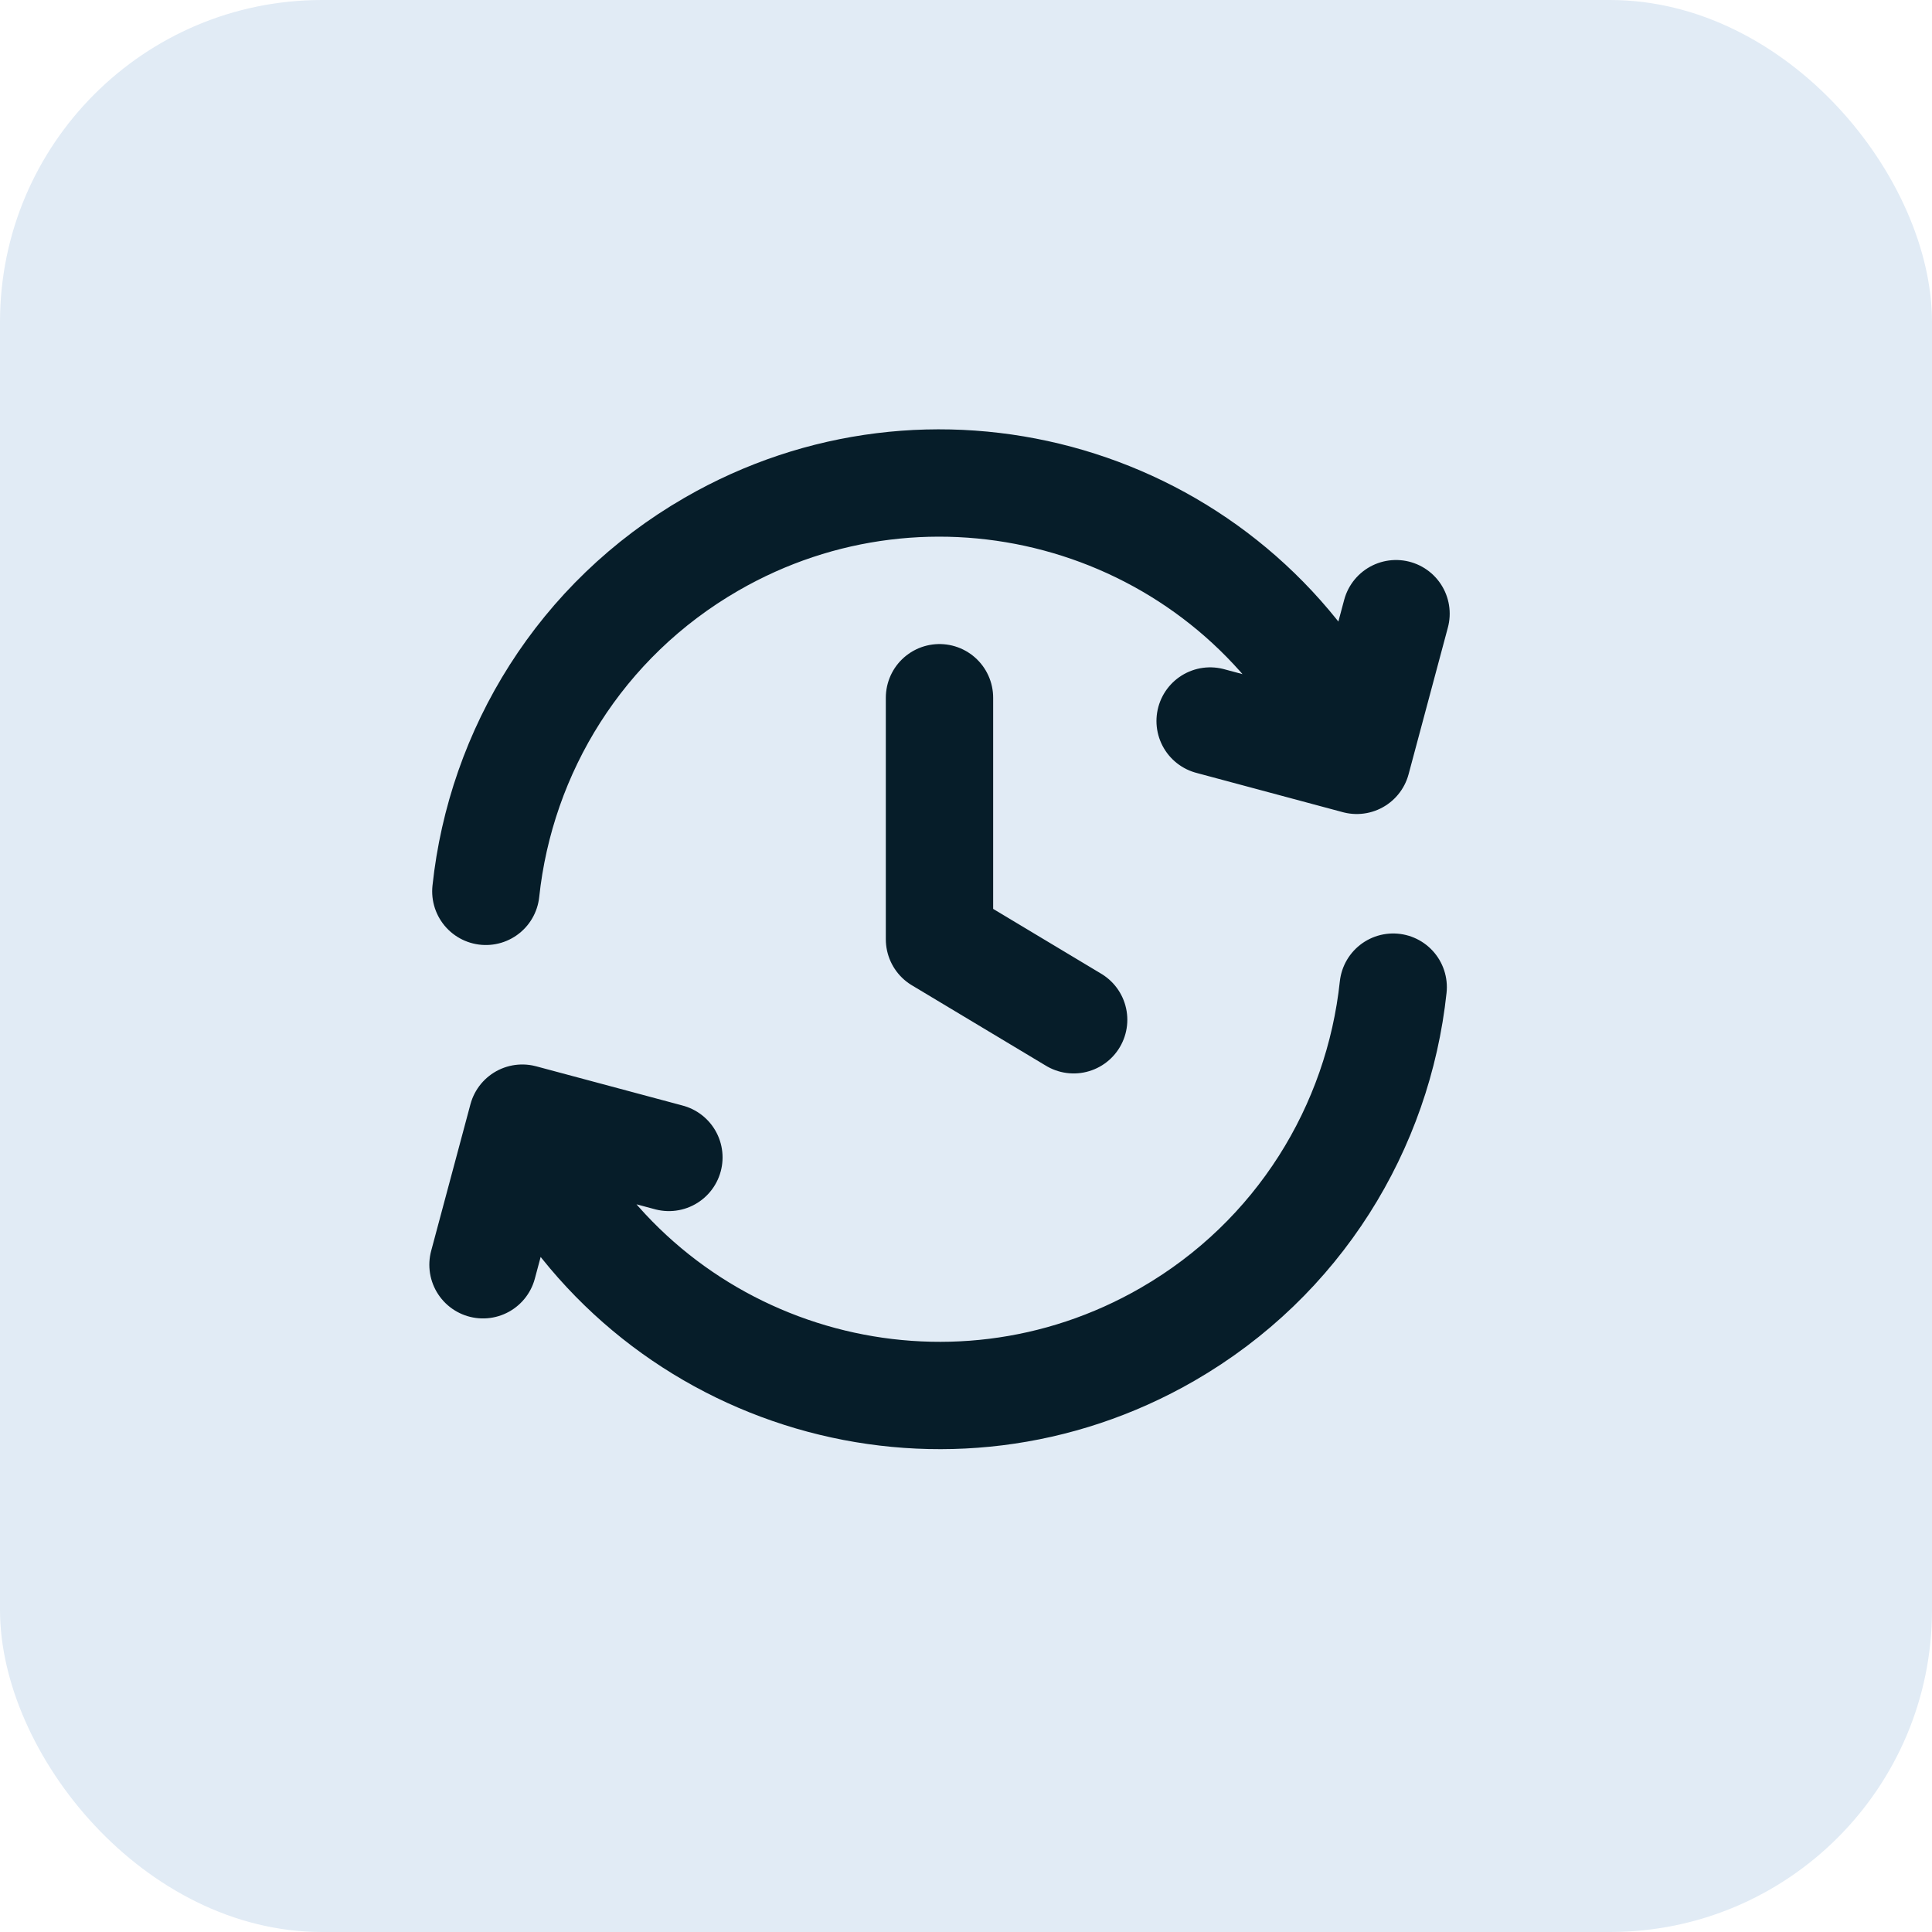 <svg width="36" height="36" viewBox="0 0 36 36" fill="none" xmlns="http://www.w3.org/2000/svg">
<rect width="36" height="36" rx="6" fill="#E1EBF5"/>
<path d="M25.96 18.394C25.682 21.004 24.203 23.45 21.756 24.863C17.691 27.21 12.492 25.817 10.145 21.752L9.895 21.319M9.053 16.609C9.331 13.999 10.81 11.553 13.257 10.14C17.322 7.793 22.521 9.186 24.868 13.251L25.118 13.684M9 23.567L9.732 20.835L12.464 21.567M22.549 13.435L25.281 14.168L26.013 11.435M17.506 13.001V17.502L20.006 19.002" stroke="#061D29" stroke-width="2" stroke-linecap="round" stroke-linejoin="round"/>
</svg>
